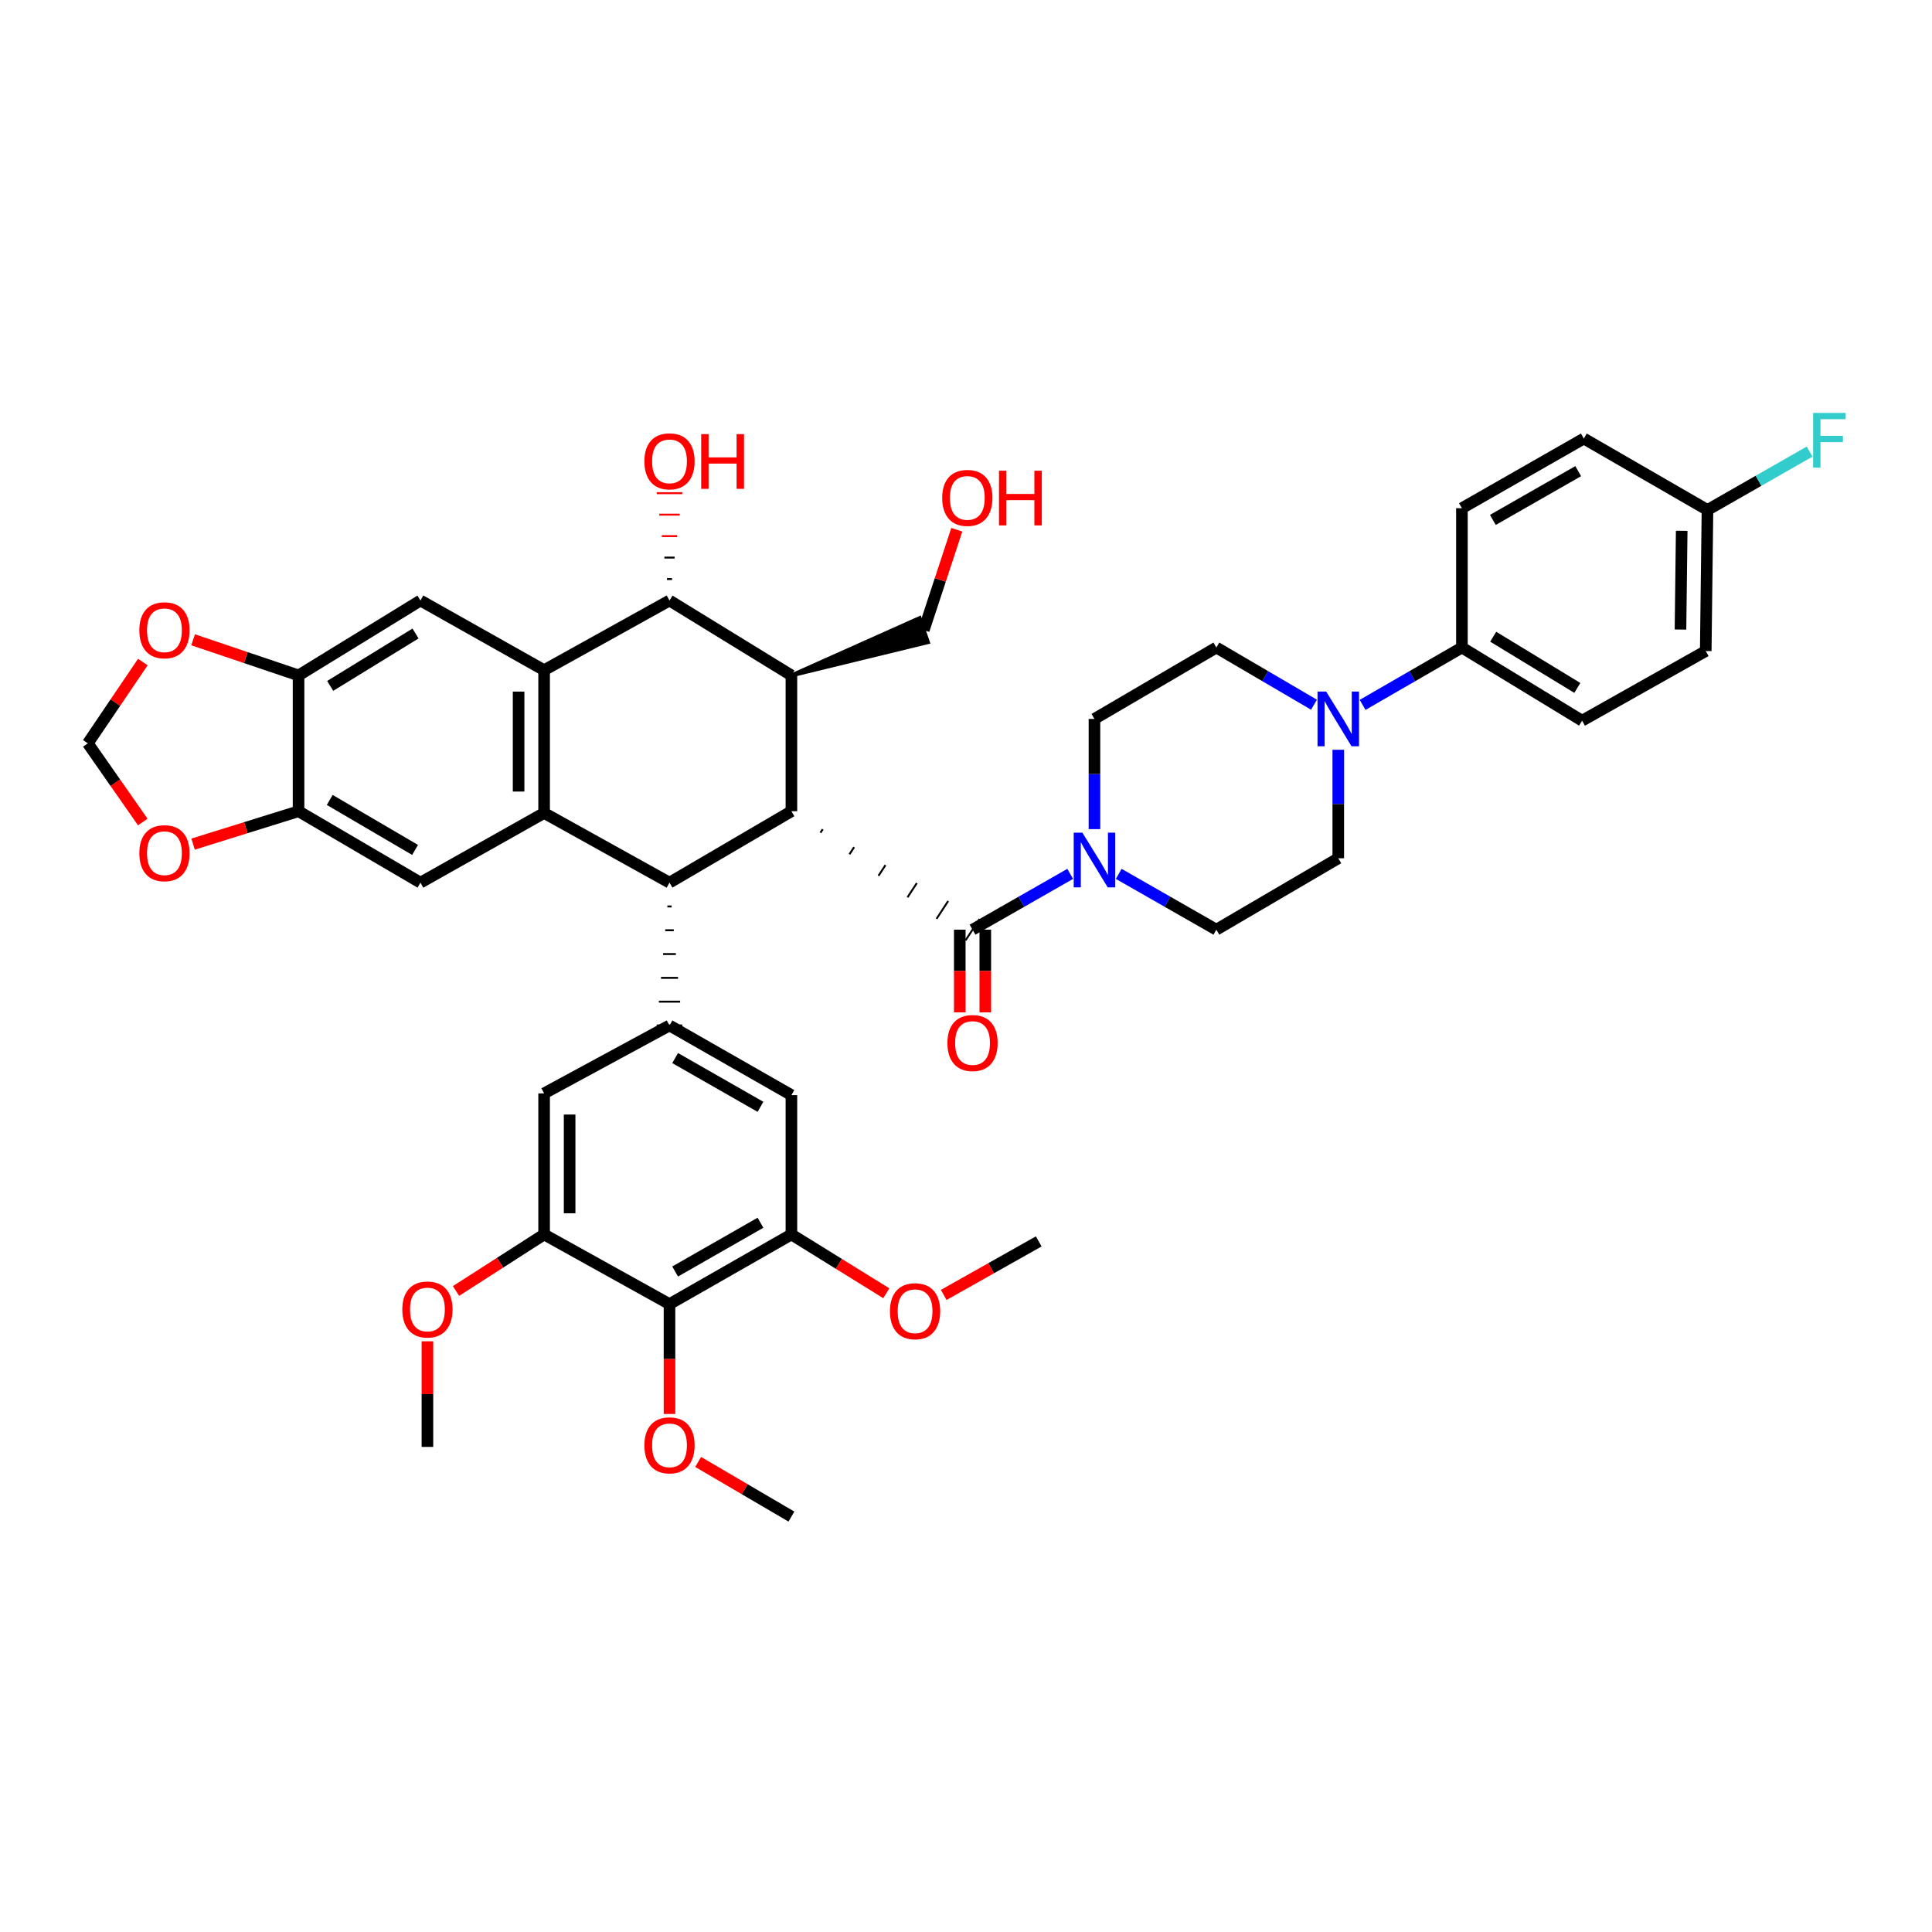 <?xml version='1.0' encoding='iso-8859-1'?>
<svg version='1.1' baseProfile='full'
              xmlns='http://www.w3.org/2000/svg'
                      xmlns:rdkit='http://www.rdkit.org/xml'
                      xmlns:xlink='http://www.w3.org/1999/xlink'
                  xml:space='preserve'
width='1000px' height='1000px' viewBox='0 0 1000 1000'>
<!-- END OF HEADER -->
<rect style='opacity:1.0;fill:#FFFFFF;stroke:none' width='1000' height='1000' x='0' y='0'> </rect>
<path class='bond-0' d='M 409.636,419.895 L 346.533,456.858' style='fill:none;fill-rule:evenodd;stroke:#000000;stroke-width:6px;stroke-linecap:butt;stroke-linejoin:miter;stroke-opacity:1' />
<path class='bond-1' d='M 409.636,419.895 L 409.636,349.587' style='fill:none;fill-rule:evenodd;stroke:#000000;stroke-width:6px;stroke-linecap:butt;stroke-linejoin:miter;stroke-opacity:1' />
<path class='bond-2' d='M 424.659,431.033 L 425.863,429.191' style='fill:none;fill-rule:evenodd;stroke:#000000;stroke-width:1.0px;stroke-linecap:butt;stroke-linejoin:miter;stroke-opacity:1' />
<path class='bond-2' d='M 439.681,442.17 L 442.09,438.486' style='fill:none;fill-rule:evenodd;stroke:#000000;stroke-width:1.0px;stroke-linecap:butt;stroke-linejoin:miter;stroke-opacity:1' />
<path class='bond-2' d='M 454.704,453.308 L 458.317,447.781' style='fill:none;fill-rule:evenodd;stroke:#000000;stroke-width:1.0px;stroke-linecap:butt;stroke-linejoin:miter;stroke-opacity:1' />
<path class='bond-2' d='M 469.726,464.445 L 474.544,457.077' style='fill:none;fill-rule:evenodd;stroke:#000000;stroke-width:1.0px;stroke-linecap:butt;stroke-linejoin:miter;stroke-opacity:1' />
<path class='bond-2' d='M 484.749,475.583 L 490.772,466.372' style='fill:none;fill-rule:evenodd;stroke:#000000;stroke-width:1.0px;stroke-linecap:butt;stroke-linejoin:miter;stroke-opacity:1' />
<path class='bond-2' d='M 499.771,486.72 L 506.999,475.667' style='fill:none;fill-rule:evenodd;stroke:#000000;stroke-width:1.0px;stroke-linecap:butt;stroke-linejoin:miter;stroke-opacity:1' />
<path class='bond-3' d='M 281.632,420.798 L 346.533,456.858' style='fill:none;fill-rule:evenodd;stroke:#000000;stroke-width:6px;stroke-linecap:butt;stroke-linejoin:miter;stroke-opacity:1' />
<path class='bond-4' d='M 281.632,420.798 L 217.626,456.858' style='fill:none;fill-rule:evenodd;stroke:#000000;stroke-width:6px;stroke-linecap:butt;stroke-linejoin:miter;stroke-opacity:1' />
<path class='bond-5' d='M 281.632,420.798 L 281.632,346.88' style='fill:none;fill-rule:evenodd;stroke:#000000;stroke-width:6px;stroke-linecap:butt;stroke-linejoin:miter;stroke-opacity:1' />
<path class='bond-5' d='M 268.426,409.71 L 268.426,357.968' style='fill:none;fill-rule:evenodd;stroke:#000000;stroke-width:6px;stroke-linecap:butt;stroke-linejoin:miter;stroke-opacity:1' />
<path class='bond-6' d='M 345.432,469.177 L 347.633,469.177' style='fill:none;fill-rule:evenodd;stroke:#000000;stroke-width:1.0px;stroke-linecap:butt;stroke-linejoin:miter;stroke-opacity:1' />
<path class='bond-6' d='M 344.332,481.497 L 348.734,481.497' style='fill:none;fill-rule:evenodd;stroke:#000000;stroke-width:1.0px;stroke-linecap:butt;stroke-linejoin:miter;stroke-opacity:1' />
<path class='bond-6' d='M 343.231,493.817 L 349.834,493.817' style='fill:none;fill-rule:evenodd;stroke:#000000;stroke-width:1.0px;stroke-linecap:butt;stroke-linejoin:miter;stroke-opacity:1' />
<path class='bond-6' d='M 342.131,506.136 L 350.935,506.136' style='fill:none;fill-rule:evenodd;stroke:#000000;stroke-width:1.0px;stroke-linecap:butt;stroke-linejoin:miter;stroke-opacity:1' />
<path class='bond-6' d='M 341.03,518.456 L 352.035,518.456' style='fill:none;fill-rule:evenodd;stroke:#000000;stroke-width:1.0px;stroke-linecap:butt;stroke-linejoin:miter;stroke-opacity:1' />
<path class='bond-6' d='M 339.93,530.776 L 353.136,530.776' style='fill:none;fill-rule:evenodd;stroke:#000000;stroke-width:1.0px;stroke-linecap:butt;stroke-linejoin:miter;stroke-opacity:1' />
<path class='bond-7' d='M 281.632,346.88 L 346.533,310.827' style='fill:none;fill-rule:evenodd;stroke:#000000;stroke-width:6px;stroke-linecap:butt;stroke-linejoin:miter;stroke-opacity:1' />
<path class='bond-8' d='M 281.632,346.88 L 217.626,310.827' style='fill:none;fill-rule:evenodd;stroke:#000000;stroke-width:6px;stroke-linecap:butt;stroke-linejoin:miter;stroke-opacity:1' />
<path class='bond-9' d='M 409.636,349.587 L 346.533,310.827' style='fill:none;fill-rule:evenodd;stroke:#000000;stroke-width:6px;stroke-linecap:butt;stroke-linejoin:miter;stroke-opacity:1' />
<path class='bond-10' d='M 409.636,349.587 L 480.284,332.394 L 476.009,319.899 Z' style='fill:#000000;fill-rule:evenodd;fill-opacity:1;stroke:#000000;stroke-width:2px;stroke-linecap:butt;stroke-linejoin:miter;stroke-opacity:1;' />
<path class='bond-11' d='M 503.385,481.194 L 528.658,466.755' style='fill:none;fill-rule:evenodd;stroke:#000000;stroke-width:6px;stroke-linecap:butt;stroke-linejoin:miter;stroke-opacity:1' />
<path class='bond-11' d='M 528.658,466.755 L 553.931,452.315' style='fill:none;fill-rule:evenodd;stroke:#0000FF;stroke-width:6px;stroke-linecap:butt;stroke-linejoin:miter;stroke-opacity:1' />
<path class='bond-12' d='M 496.782,481.194 L 496.782,502.597' style='fill:none;fill-rule:evenodd;stroke:#000000;stroke-width:6px;stroke-linecap:butt;stroke-linejoin:miter;stroke-opacity:1' />
<path class='bond-12' d='M 496.782,502.597 L 496.782,524' style='fill:none;fill-rule:evenodd;stroke:#FF0000;stroke-width:6px;stroke-linecap:butt;stroke-linejoin:miter;stroke-opacity:1' />
<path class='bond-12' d='M 509.988,481.194 L 509.988,502.597' style='fill:none;fill-rule:evenodd;stroke:#000000;stroke-width:6px;stroke-linecap:butt;stroke-linejoin:miter;stroke-opacity:1' />
<path class='bond-12' d='M 509.988,502.597 L 509.988,524' style='fill:none;fill-rule:evenodd;stroke:#FF0000;stroke-width:6px;stroke-linecap:butt;stroke-linejoin:miter;stroke-opacity:1' />
<path class='bond-13' d='M 347.853,299.716 L 345.212,299.716' style='fill:none;fill-rule:evenodd;stroke:#000000;stroke-width:1.0px;stroke-linecap:butt;stroke-linejoin:miter;stroke-opacity:1' />
<path class='bond-13' d='M 349.174,288.604 L 343.891,288.604' style='fill:none;fill-rule:evenodd;stroke:#000000;stroke-width:1.0px;stroke-linecap:butt;stroke-linejoin:miter;stroke-opacity:1' />
<path class='bond-13' d='M 350.495,277.493 L 342.571,277.493' style='fill:none;fill-rule:evenodd;stroke:#FF0000;stroke-width:1.0px;stroke-linecap:butt;stroke-linejoin:miter;stroke-opacity:1' />
<path class='bond-13' d='M 351.815,266.381 L 341.25,266.381' style='fill:none;fill-rule:evenodd;stroke:#FF0000;stroke-width:1.0px;stroke-linecap:butt;stroke-linejoin:miter;stroke-opacity:1' />
<path class='bond-13' d='M 353.136,255.27 L 339.93,255.27' style='fill:none;fill-rule:evenodd;stroke:#FF0000;stroke-width:1.0px;stroke-linecap:butt;stroke-linejoin:miter;stroke-opacity:1' />
<path class='bond-14' d='M 346.533,530.776 L 281.632,565.933' style='fill:none;fill-rule:evenodd;stroke:#000000;stroke-width:6px;stroke-linecap:butt;stroke-linejoin:miter;stroke-opacity:1' />
<path class='bond-15' d='M 346.533,530.776 L 409.636,566.828' style='fill:none;fill-rule:evenodd;stroke:#000000;stroke-width:6px;stroke-linecap:butt;stroke-linejoin:miter;stroke-opacity:1' />
<path class='bond-15' d='M 349.447,547.65 L 393.619,572.887' style='fill:none;fill-rule:evenodd;stroke:#000000;stroke-width:6px;stroke-linecap:butt;stroke-linejoin:miter;stroke-opacity:1' />
<path class='bond-16' d='M 579.045,452.316 L 604.315,466.755' style='fill:none;fill-rule:evenodd;stroke:#0000FF;stroke-width:6px;stroke-linecap:butt;stroke-linejoin:miter;stroke-opacity:1' />
<path class='bond-16' d='M 604.315,466.755 L 629.584,481.194' style='fill:none;fill-rule:evenodd;stroke:#000000;stroke-width:6px;stroke-linecap:butt;stroke-linejoin:miter;stroke-opacity:1' />
<path class='bond-17' d='M 566.488,429.155 L 566.488,400.637' style='fill:none;fill-rule:evenodd;stroke:#0000FF;stroke-width:6px;stroke-linecap:butt;stroke-linejoin:miter;stroke-opacity:1' />
<path class='bond-17' d='M 566.488,400.637 L 566.488,372.118' style='fill:none;fill-rule:evenodd;stroke:#000000;stroke-width:6px;stroke-linecap:butt;stroke-linejoin:miter;stroke-opacity:1' />
<path class='bond-18' d='M 217.626,456.858 L 154.53,419.895' style='fill:none;fill-rule:evenodd;stroke:#000000;stroke-width:6px;stroke-linecap:butt;stroke-linejoin:miter;stroke-opacity:1' />
<path class='bond-18' d='M 214.837,439.919 L 170.67,414.045' style='fill:none;fill-rule:evenodd;stroke:#000000;stroke-width:6px;stroke-linecap:butt;stroke-linejoin:miter;stroke-opacity:1' />
<path class='bond-19' d='M 217.626,310.827 L 154.53,349.587' style='fill:none;fill-rule:evenodd;stroke:#000000;stroke-width:6px;stroke-linecap:butt;stroke-linejoin:miter;stroke-opacity:1' />
<path class='bond-19' d='M 215.074,327.894 L 170.907,355.026' style='fill:none;fill-rule:evenodd;stroke:#000000;stroke-width:6px;stroke-linecap:butt;stroke-linejoin:miter;stroke-opacity:1' />
<path class='bond-20' d='M 680.12,364.758 L 654.852,349.961' style='fill:none;fill-rule:evenodd;stroke:#0000FF;stroke-width:6px;stroke-linecap:butt;stroke-linejoin:miter;stroke-opacity:1' />
<path class='bond-20' d='M 654.852,349.961 L 629.584,335.163' style='fill:none;fill-rule:evenodd;stroke:#000000;stroke-width:6px;stroke-linecap:butt;stroke-linejoin:miter;stroke-opacity:1' />
<path class='bond-21' d='M 705.275,364.85 L 730.981,350.007' style='fill:none;fill-rule:evenodd;stroke:#0000FF;stroke-width:6px;stroke-linecap:butt;stroke-linejoin:miter;stroke-opacity:1' />
<path class='bond-21' d='M 730.981,350.007 L 756.686,335.163' style='fill:none;fill-rule:evenodd;stroke:#000000;stroke-width:6px;stroke-linecap:butt;stroke-linejoin:miter;stroke-opacity:1' />
<path class='bond-22' d='M 692.688,388.081 L 692.688,416.16' style='fill:none;fill-rule:evenodd;stroke:#0000FF;stroke-width:6px;stroke-linecap:butt;stroke-linejoin:miter;stroke-opacity:1' />
<path class='bond-22' d='M 692.688,416.16 L 692.688,444.239' style='fill:none;fill-rule:evenodd;stroke:#000000;stroke-width:6px;stroke-linecap:butt;stroke-linejoin:miter;stroke-opacity:1' />
<path class='bond-23' d='M 346.533,675.001 L 409.636,638.949' style='fill:none;fill-rule:evenodd;stroke:#000000;stroke-width:6px;stroke-linecap:butt;stroke-linejoin:miter;stroke-opacity:1' />
<path class='bond-23' d='M 349.447,658.127 L 393.619,632.89' style='fill:none;fill-rule:evenodd;stroke:#000000;stroke-width:6px;stroke-linecap:butt;stroke-linejoin:miter;stroke-opacity:1' />
<path class='bond-24' d='M 346.533,675.001 L 346.533,703.436' style='fill:none;fill-rule:evenodd;stroke:#000000;stroke-width:6px;stroke-linecap:butt;stroke-linejoin:miter;stroke-opacity:1' />
<path class='bond-24' d='M 346.533,703.436 L 346.533,731.871' style='fill:none;fill-rule:evenodd;stroke:#FF0000;stroke-width:6px;stroke-linecap:butt;stroke-linejoin:miter;stroke-opacity:1' />
<path class='bond-25' d='M 346.533,675.001 L 281.632,638.949' style='fill:none;fill-rule:evenodd;stroke:#000000;stroke-width:6px;stroke-linecap:butt;stroke-linejoin:miter;stroke-opacity:1' />
<path class='bond-26' d='M 281.632,638.949 L 281.632,565.933' style='fill:none;fill-rule:evenodd;stroke:#000000;stroke-width:6px;stroke-linecap:butt;stroke-linejoin:miter;stroke-opacity:1' />
<path class='bond-26' d='M 294.838,627.996 L 294.838,576.886' style='fill:none;fill-rule:evenodd;stroke:#000000;stroke-width:6px;stroke-linecap:butt;stroke-linejoin:miter;stroke-opacity:1' />
<path class='bond-27' d='M 281.632,638.949 L 258.831,653.581' style='fill:none;fill-rule:evenodd;stroke:#000000;stroke-width:6px;stroke-linecap:butt;stroke-linejoin:miter;stroke-opacity:1' />
<path class='bond-27' d='M 258.831,653.581 L 236.03,668.214' style='fill:none;fill-rule:evenodd;stroke:#FF0000;stroke-width:6px;stroke-linecap:butt;stroke-linejoin:miter;stroke-opacity:1' />
<path class='bond-28' d='M 409.636,638.949 L 409.636,566.828' style='fill:none;fill-rule:evenodd;stroke:#000000;stroke-width:6px;stroke-linecap:butt;stroke-linejoin:miter;stroke-opacity:1' />
<path class='bond-29' d='M 409.636,638.949 L 434.194,654.168' style='fill:none;fill-rule:evenodd;stroke:#000000;stroke-width:6px;stroke-linecap:butt;stroke-linejoin:miter;stroke-opacity:1' />
<path class='bond-29' d='M 434.194,654.168 L 458.752,669.388' style='fill:none;fill-rule:evenodd;stroke:#FF0000;stroke-width:6px;stroke-linecap:butt;stroke-linejoin:miter;stroke-opacity:1' />
<path class='bond-30' d='M 154.53,419.895 L 127.232,428.404' style='fill:none;fill-rule:evenodd;stroke:#000000;stroke-width:6px;stroke-linecap:butt;stroke-linejoin:miter;stroke-opacity:1' />
<path class='bond-30' d='M 127.232,428.404 L 99.935,436.913' style='fill:none;fill-rule:evenodd;stroke:#FF0000;stroke-width:6px;stroke-linecap:butt;stroke-linejoin:miter;stroke-opacity:1' />
<path class='bond-31' d='M 154.53,419.895 L 154.53,349.587' style='fill:none;fill-rule:evenodd;stroke:#000000;stroke-width:6px;stroke-linecap:butt;stroke-linejoin:miter;stroke-opacity:1' />
<path class='bond-32' d='M 154.53,349.587 L 127.239,340.371' style='fill:none;fill-rule:evenodd;stroke:#000000;stroke-width:6px;stroke-linecap:butt;stroke-linejoin:miter;stroke-opacity:1' />
<path class='bond-32' d='M 127.239,340.371 L 99.949,331.155' style='fill:none;fill-rule:evenodd;stroke:#FF0000;stroke-width:6px;stroke-linecap:butt;stroke-linejoin:miter;stroke-opacity:1' />
<path class='bond-33' d='M 756.686,335.163 L 818.887,373.021' style='fill:none;fill-rule:evenodd;stroke:#000000;stroke-width:6px;stroke-linecap:butt;stroke-linejoin:miter;stroke-opacity:1' />
<path class='bond-33' d='M 772.882,329.561 L 816.423,356.061' style='fill:none;fill-rule:evenodd;stroke:#000000;stroke-width:6px;stroke-linecap:butt;stroke-linejoin:miter;stroke-opacity:1' />
<path class='bond-34' d='M 756.686,335.163 L 756.686,263.05' style='fill:none;fill-rule:evenodd;stroke:#000000;stroke-width:6px;stroke-linecap:butt;stroke-linejoin:miter;stroke-opacity:1' />
<path class='bond-35' d='M 73.929,342.675 L 59.692,363.71' style='fill:none;fill-rule:evenodd;stroke:#FF0000;stroke-width:6px;stroke-linecap:butt;stroke-linejoin:miter;stroke-opacity:1' />
<path class='bond-35' d='M 59.692,363.71 L 45.455,384.745' style='fill:none;fill-rule:evenodd;stroke:#000000;stroke-width:6px;stroke-linecap:butt;stroke-linejoin:miter;stroke-opacity:1' />
<path class='bond-36' d='M 73.906,425.48 L 59.68,405.112' style='fill:none;fill-rule:evenodd;stroke:#FF0000;stroke-width:6px;stroke-linecap:butt;stroke-linejoin:miter;stroke-opacity:1' />
<path class='bond-36' d='M 59.68,405.112 L 45.455,384.745' style='fill:none;fill-rule:evenodd;stroke:#000000;stroke-width:6px;stroke-linecap:butt;stroke-linejoin:miter;stroke-opacity:1' />
<path class='bond-37' d='M 629.584,481.194 L 692.688,444.239' style='fill:none;fill-rule:evenodd;stroke:#000000;stroke-width:6px;stroke-linecap:butt;stroke-linejoin:miter;stroke-opacity:1' />
<path class='bond-38' d='M 566.488,372.118 L 629.584,335.163' style='fill:none;fill-rule:evenodd;stroke:#000000;stroke-width:6px;stroke-linecap:butt;stroke-linejoin:miter;stroke-opacity:1' />
<path class='bond-39' d='M 818.887,373.021 L 882.886,336.968' style='fill:none;fill-rule:evenodd;stroke:#000000;stroke-width:6px;stroke-linecap:butt;stroke-linejoin:miter;stroke-opacity:1' />
<path class='bond-40' d='M 756.686,263.05 L 819.79,226.99' style='fill:none;fill-rule:evenodd;stroke:#000000;stroke-width:6px;stroke-linecap:butt;stroke-linejoin:miter;stroke-opacity:1' />
<path class='bond-40' d='M 772.704,269.107 L 816.876,243.865' style='fill:none;fill-rule:evenodd;stroke:#000000;stroke-width:6px;stroke-linecap:butt;stroke-linejoin:miter;stroke-opacity:1' />
<path class='bond-41' d='M 478.147,326.146 L 486.689,300.173' style='fill:none;fill-rule:evenodd;stroke:#000000;stroke-width:6px;stroke-linecap:butt;stroke-linejoin:miter;stroke-opacity:1' />
<path class='bond-41' d='M 486.689,300.173 L 495.231,274.199' style='fill:none;fill-rule:evenodd;stroke:#FF0000;stroke-width:6px;stroke-linecap:butt;stroke-linejoin:miter;stroke-opacity:1' />
<path class='bond-42' d='M 361.361,756.702 L 385.499,770.841' style='fill:none;fill-rule:evenodd;stroke:#FF0000;stroke-width:6px;stroke-linecap:butt;stroke-linejoin:miter;stroke-opacity:1' />
<path class='bond-42' d='M 385.499,770.841 L 409.636,784.979' style='fill:none;fill-rule:evenodd;stroke:#000000;stroke-width:6px;stroke-linecap:butt;stroke-linejoin:miter;stroke-opacity:1' />
<path class='bond-43' d='M 883.788,263.953 L 819.79,226.99' style='fill:none;fill-rule:evenodd;stroke:#000000;stroke-width:6px;stroke-linecap:butt;stroke-linejoin:miter;stroke-opacity:1' />
<path class='bond-44' d='M 883.788,263.953 L 910.221,248.848' style='fill:none;fill-rule:evenodd;stroke:#000000;stroke-width:6px;stroke-linecap:butt;stroke-linejoin:miter;stroke-opacity:1' />
<path class='bond-44' d='M 910.221,248.848 L 936.654,233.742' style='fill:none;fill-rule:evenodd;stroke:#33CCCC;stroke-width:6px;stroke-linecap:butt;stroke-linejoin:miter;stroke-opacity:1' />
<path class='bond-45' d='M 883.788,263.953 L 882.886,336.968' style='fill:none;fill-rule:evenodd;stroke:#000000;stroke-width:6px;stroke-linecap:butt;stroke-linejoin:miter;stroke-opacity:1' />
<path class='bond-45' d='M 870.448,274.742 L 869.816,325.853' style='fill:none;fill-rule:evenodd;stroke:#000000;stroke-width:6px;stroke-linecap:butt;stroke-linejoin:miter;stroke-opacity:1' />
<path class='bond-46' d='M 221.236,694.249 L 221.236,721.584' style='fill:none;fill-rule:evenodd;stroke:#FF0000;stroke-width:6px;stroke-linecap:butt;stroke-linejoin:miter;stroke-opacity:1' />
<path class='bond-46' d='M 221.236,721.584 L 221.236,748.919' style='fill:none;fill-rule:evenodd;stroke:#000000;stroke-width:6px;stroke-linecap:butt;stroke-linejoin:miter;stroke-opacity:1' />
<path class='bond-47' d='M 488.471,670.252 L 513.056,656.402' style='fill:none;fill-rule:evenodd;stroke:#FF0000;stroke-width:6px;stroke-linecap:butt;stroke-linejoin:miter;stroke-opacity:1' />
<path class='bond-47' d='M 513.056,656.402 L 537.64,642.551' style='fill:none;fill-rule:evenodd;stroke:#000000;stroke-width:6px;stroke-linecap:butt;stroke-linejoin:miter;stroke-opacity:1' />
<path  class='atom-8' d='M 560.228 430.981
L 569.508 445.981
Q 570.428 447.461, 571.908 450.141
Q 573.388 452.821, 573.468 452.981
L 573.468 430.981
L 577.228 430.981
L 577.228 459.301
L 573.348 459.301
L 563.388 442.901
Q 562.228 440.981, 560.988 438.781
Q 559.788 436.581, 559.428 435.901
L 559.428 459.301
L 555.748 459.301
L 555.748 430.981
L 560.228 430.981
' fill='#0000FF'/>
<path  class='atom-11' d='M 686.428 357.958
L 695.708 372.958
Q 696.628 374.438, 698.108 377.118
Q 699.588 379.798, 699.668 379.958
L 699.668 357.958
L 703.428 357.958
L 703.428 386.278
L 699.548 386.278
L 689.588 369.878
Q 688.428 367.958, 687.188 365.758
Q 685.988 363.558, 685.628 362.878
L 685.628 386.278
L 681.948 386.278
L 681.948 357.958
L 686.428 357.958
' fill='#0000FF'/>
<path  class='atom-20' d='M 72.117 326.226
Q 72.117 319.426, 75.477 315.626
Q 78.837 311.826, 85.117 311.826
Q 91.397 311.826, 94.757 315.626
Q 98.117 319.426, 98.117 326.226
Q 98.117 333.106, 94.717 337.026
Q 91.317 340.906, 85.117 340.906
Q 78.877 340.906, 75.477 337.026
Q 72.117 333.146, 72.117 326.226
M 85.117 337.706
Q 89.437 337.706, 91.757 334.826
Q 94.117 331.906, 94.117 326.226
Q 94.117 320.666, 91.757 317.866
Q 89.437 315.026, 85.117 315.026
Q 80.797 315.026, 78.437 317.826
Q 76.117 320.626, 76.117 326.226
Q 76.117 331.946, 78.437 334.826
Q 80.797 337.706, 85.117 337.706
' fill='#FF0000'/>
<path  class='atom-21' d='M 72.117 441.611
Q 72.117 434.811, 75.477 431.011
Q 78.837 427.211, 85.117 427.211
Q 91.397 427.211, 94.757 431.011
Q 98.117 434.811, 98.117 441.611
Q 98.117 448.491, 94.717 452.411
Q 91.317 456.291, 85.117 456.291
Q 78.877 456.291, 75.477 452.411
Q 72.117 448.531, 72.117 441.611
M 85.117 453.091
Q 89.437 453.091, 91.757 450.211
Q 94.117 447.291, 94.117 441.611
Q 94.117 436.051, 91.757 433.251
Q 89.437 430.411, 85.117 430.411
Q 80.797 430.411, 78.437 433.211
Q 76.117 436.011, 76.117 441.611
Q 76.117 447.331, 78.437 450.211
Q 80.797 453.091, 85.117 453.091
' fill='#FF0000'/>
<path  class='atom-22' d='M 490.385 539.865
Q 490.385 533.065, 493.745 529.265
Q 497.105 525.465, 503.385 525.465
Q 509.665 525.465, 513.025 529.265
Q 516.385 533.065, 516.385 539.865
Q 516.385 546.745, 512.985 550.665
Q 509.585 554.545, 503.385 554.545
Q 497.145 554.545, 493.745 550.665
Q 490.385 546.785, 490.385 539.865
M 503.385 551.345
Q 507.705 551.345, 510.025 548.465
Q 512.385 545.545, 512.385 539.865
Q 512.385 534.305, 510.025 531.505
Q 507.705 528.665, 503.385 528.665
Q 499.065 528.665, 496.705 531.465
Q 494.385 534.265, 494.385 539.865
Q 494.385 545.585, 496.705 548.465
Q 499.065 551.345, 503.385 551.345
' fill='#FF0000'/>
<path  class='atom-30' d='M 333.533 238.787
Q 333.533 231.987, 336.893 228.187
Q 340.253 224.387, 346.533 224.387
Q 352.813 224.387, 356.173 228.187
Q 359.533 231.987, 359.533 238.787
Q 359.533 245.667, 356.133 249.587
Q 352.733 253.467, 346.533 253.467
Q 340.293 253.467, 336.893 249.587
Q 333.533 245.707, 333.533 238.787
M 346.533 250.267
Q 350.853 250.267, 353.173 247.387
Q 355.533 244.467, 355.533 238.787
Q 355.533 233.227, 353.173 230.427
Q 350.853 227.587, 346.533 227.587
Q 342.213 227.587, 339.853 230.387
Q 337.533 233.187, 337.533 238.787
Q 337.533 244.507, 339.853 247.387
Q 342.213 250.267, 346.533 250.267
' fill='#FF0000'/>
<path  class='atom-30' d='M 362.933 224.707
L 366.773 224.707
L 366.773 236.747
L 381.253 236.747
L 381.253 224.707
L 385.093 224.707
L 385.093 253.027
L 381.253 253.027
L 381.253 239.947
L 366.773 239.947
L 366.773 253.027
L 362.933 253.027
L 362.933 224.707
' fill='#FF0000'/>
<path  class='atom-32' d='M 333.533 748.097
Q 333.533 741.297, 336.893 737.497
Q 340.253 733.697, 346.533 733.697
Q 352.813 733.697, 356.173 737.497
Q 359.533 741.297, 359.533 748.097
Q 359.533 754.977, 356.133 758.897
Q 352.733 762.777, 346.533 762.777
Q 340.293 762.777, 336.893 758.897
Q 333.533 755.017, 333.533 748.097
M 346.533 759.577
Q 350.853 759.577, 353.173 756.697
Q 355.533 753.777, 355.533 748.097
Q 355.533 742.537, 353.173 739.737
Q 350.853 736.897, 346.533 736.897
Q 342.213 736.897, 339.853 739.697
Q 337.533 742.497, 337.533 748.097
Q 337.533 753.817, 339.853 756.697
Q 342.213 759.577, 346.533 759.577
' fill='#FF0000'/>
<path  class='atom-34' d='M 208.236 677.789
Q 208.236 670.989, 211.596 667.189
Q 214.956 663.389, 221.236 663.389
Q 227.516 663.389, 230.876 667.189
Q 234.236 670.989, 234.236 677.789
Q 234.236 684.669, 230.836 688.589
Q 227.436 692.469, 221.236 692.469
Q 214.996 692.469, 211.596 688.589
Q 208.236 684.709, 208.236 677.789
M 221.236 689.269
Q 225.556 689.269, 227.876 686.389
Q 230.236 683.469, 230.236 677.789
Q 230.236 672.229, 227.876 669.429
Q 225.556 666.589, 221.236 666.589
Q 216.916 666.589, 214.556 669.389
Q 212.236 672.189, 212.236 677.789
Q 212.236 683.509, 214.556 686.389
Q 216.916 689.269, 221.236 689.269
' fill='#FF0000'/>
<path  class='atom-35' d='M 460.635 678.691
Q 460.635 671.891, 463.995 668.091
Q 467.355 664.291, 473.635 664.291
Q 479.915 664.291, 483.275 668.091
Q 486.635 671.891, 486.635 678.691
Q 486.635 685.571, 483.235 689.491
Q 479.835 693.371, 473.635 693.371
Q 467.395 693.371, 463.995 689.491
Q 460.635 685.611, 460.635 678.691
M 473.635 690.171
Q 477.955 690.171, 480.275 687.291
Q 482.635 684.371, 482.635 678.691
Q 482.635 673.131, 480.275 670.331
Q 477.955 667.491, 473.635 667.491
Q 469.315 667.491, 466.955 670.291
Q 464.635 673.091, 464.635 678.691
Q 464.635 684.411, 466.955 687.291
Q 469.315 690.171, 473.635 690.171
' fill='#FF0000'/>
<path  class='atom-38' d='M 938.471 213.733
L 955.311 213.733
L 955.311 216.973
L 942.271 216.973
L 942.271 225.573
L 953.871 225.573
L 953.871 228.853
L 942.271 228.853
L 942.271 242.053
L 938.471 242.053
L 938.471 213.733
' fill='#33CCCC'/>
<path  class='atom-39' d='M 487.678 257.716
Q 487.678 250.916, 491.038 247.116
Q 494.398 243.316, 500.678 243.316
Q 506.958 243.316, 510.318 247.116
Q 513.678 250.916, 513.678 257.716
Q 513.678 264.596, 510.278 268.516
Q 506.878 272.396, 500.678 272.396
Q 494.438 272.396, 491.038 268.516
Q 487.678 264.636, 487.678 257.716
M 500.678 269.196
Q 504.998 269.196, 507.318 266.316
Q 509.678 263.396, 509.678 257.716
Q 509.678 252.156, 507.318 249.356
Q 504.998 246.516, 500.678 246.516
Q 496.358 246.516, 493.998 249.316
Q 491.678 252.116, 491.678 257.716
Q 491.678 263.436, 493.998 266.316
Q 496.358 269.196, 500.678 269.196
' fill='#FF0000'/>
<path  class='atom-39' d='M 517.078 243.636
L 520.918 243.636
L 520.918 255.676
L 535.398 255.676
L 535.398 243.636
L 539.238 243.636
L 539.238 271.956
L 535.398 271.956
L 535.398 258.876
L 520.918 258.876
L 520.918 271.956
L 517.078 271.956
L 517.078 243.636
' fill='#FF0000'/>
</svg>
